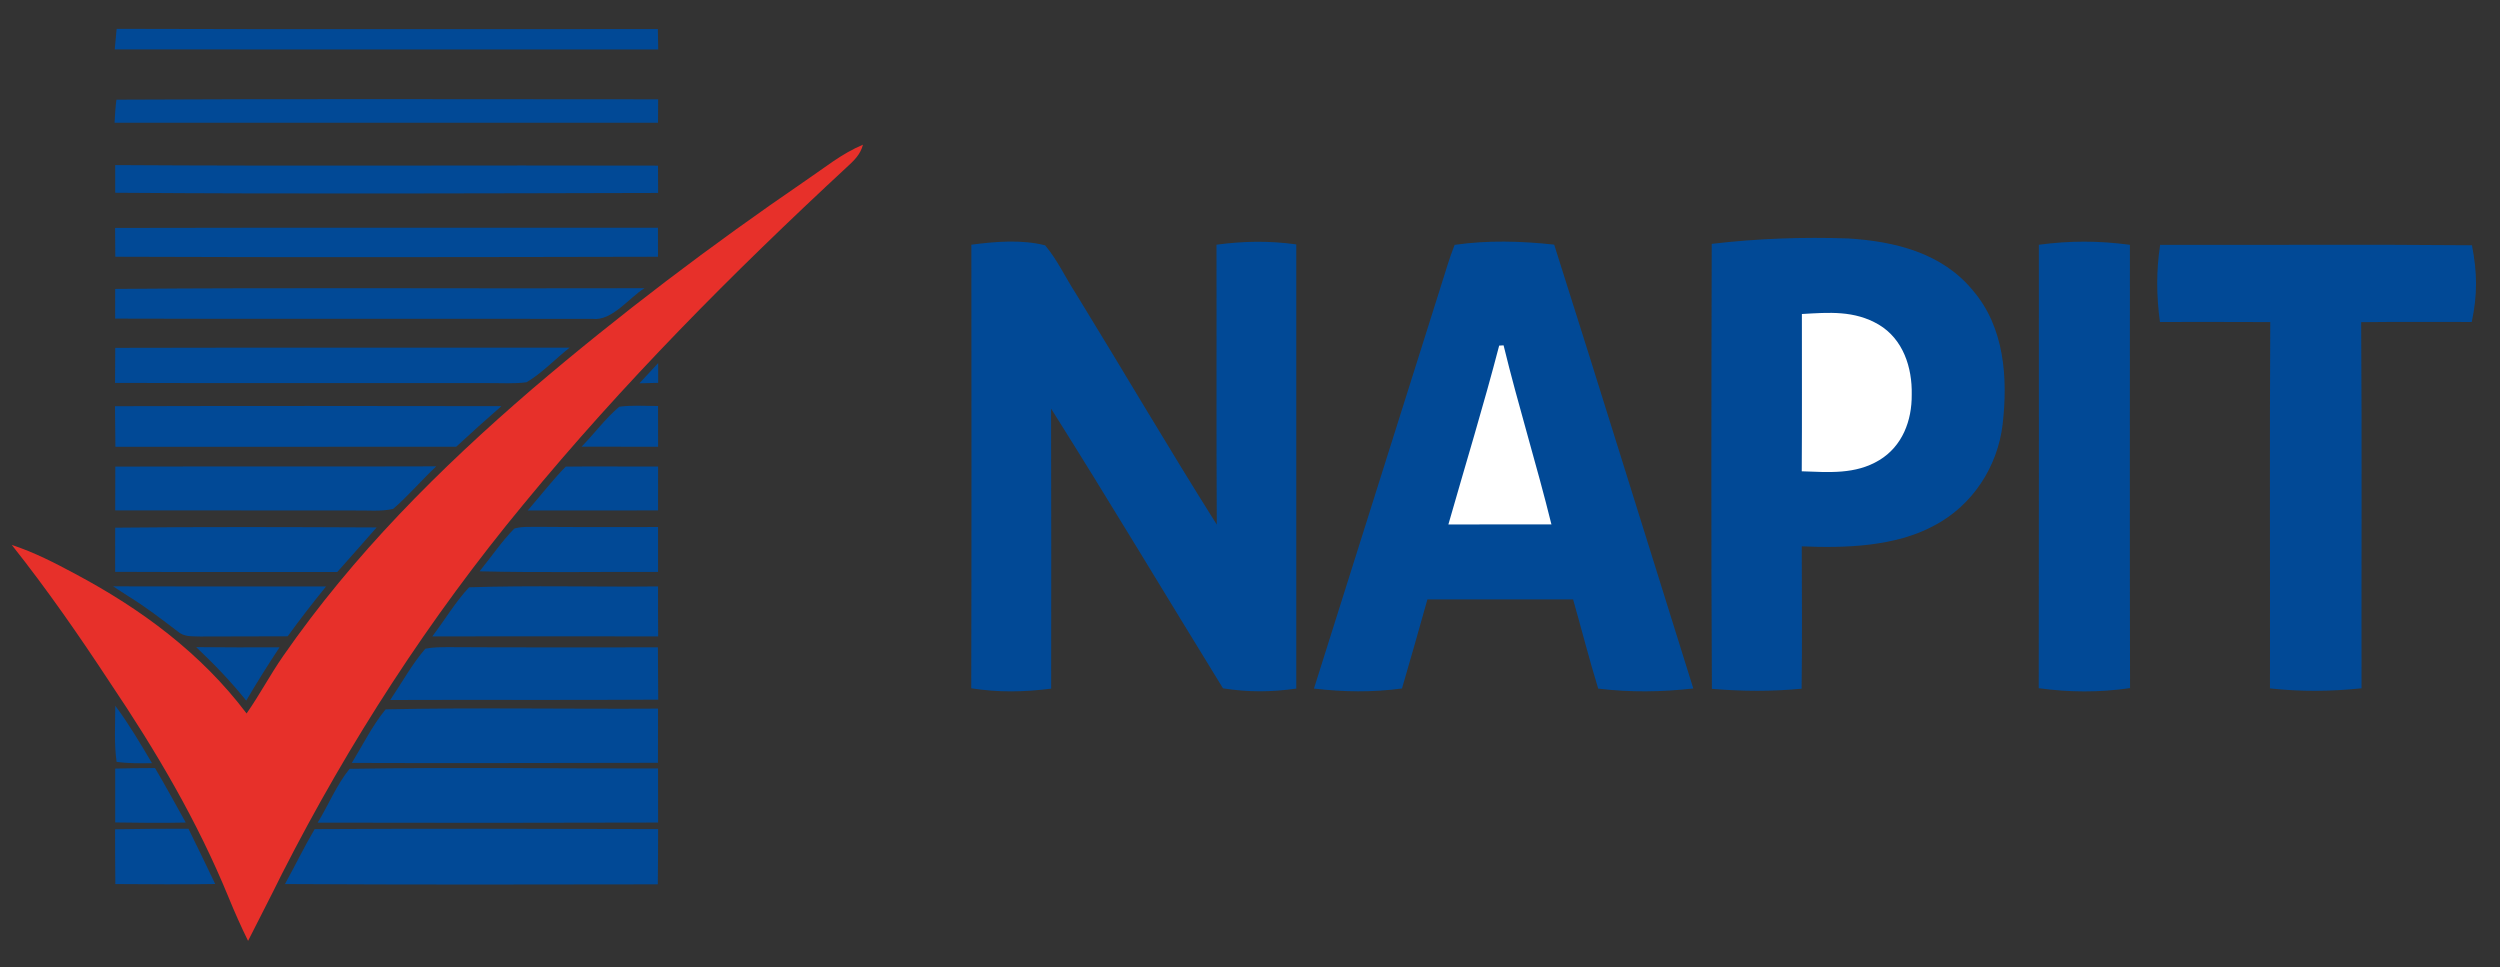 <svg width="106" height="41" viewBox="0 0 106 41" fill="none" xmlns="http://www.w3.org/2000/svg">
<rect x="0" y="0" width="106" height="41" fill="#333333" stroke="none"/>
<g clip-path="url(#clip0_9981_24582)">
<path d="M4.945 1.223C12.594 1.248 20.242 1.229 27.893 1.233C27.899 1.522 27.903 1.81 27.908 2.096C20.226 2.096 12.546 2.103 4.865 2.094C4.889 1.804 4.916 1.513 4.945 1.223Z" fill="#014996"/>
<path d="M4.937 4.226C12.562 4.184 20.272 4.213 27.906 4.211C27.904 4.544 27.901 4.874 27.899 5.205C20.219 5.203 12.537 5.207 4.857 5.205C4.878 4.879 4.891 4.55 4.937 4.226Z" fill="#014996"/>
<path d="M36.59 6.135C36.482 6.554 36.207 6.811 35.901 7.091C31.04 11.594 26.413 16.255 22.2 21.377C18.207 26.202 14.798 31.47 11.956 37.048C11.487 38.002 10.996 38.943 10.518 39.893C10.221 39.288 9.948 38.676 9.693 38.051C8.367 34.813 6.623 31.855 4.674 28.958C3.358 26.954 1.992 24.985 0.499 23.105C1.447 23.415 2.322 23.867 3.198 24.337C5.996 25.827 8.533 27.703 10.455 30.251C11.007 29.463 11.453 28.611 12.002 27.821C14.986 23.52 18.615 19.893 22.569 16.491C26.268 13.335 30.146 10.4 34.158 7.657C34.975 7.107 35.674 6.52 36.59 6.135Z" fill="#E7302A"/>
<path d="M4.885 7C12.556 7.048 20.228 7.002 27.899 7.023C27.899 7.408 27.901 7.796 27.904 8.181C20.23 8.198 12.558 8.229 4.885 8.173C4.885 7.781 4.885 7.389 4.885 7Z" fill="#014996"/>
<path d="M4.88 9.665C12.552 9.646 20.226 9.665 27.897 9.657C27.899 10.065 27.899 10.476 27.899 10.886C20.23 10.903 12.56 10.916 4.889 10.886C4.885 10.48 4.882 10.071 4.88 9.665Z" fill="#014996"/>
<path d="M44.314 10.402C44.83 11.015 45.179 11.775 45.615 12.446C47.617 15.703 49.552 19.011 51.592 22.244C51.567 18.286 51.588 14.331 51.579 10.375C52.727 10.221 53.815 10.204 54.962 10.362C54.962 16.64 54.962 22.918 54.962 29.196C53.895 29.348 52.922 29.354 51.855 29.185C49.423 25.238 47.038 21.246 44.565 17.324C44.577 21.282 44.573 25.24 44.569 29.198C43.423 29.345 42.327 29.366 41.181 29.183C41.196 22.914 41.19 16.644 41.186 10.375C42.192 10.242 43.322 10.148 44.314 10.402Z" fill="#014996"/>
<path d="M65.897 10.372C67.889 16.635 69.828 22.919 71.796 29.191C70.432 29.344 69.129 29.361 67.764 29.197C67.379 27.944 67.059 26.675 66.699 25.414C64.64 25.412 62.581 25.412 60.522 25.414C60.169 26.675 59.813 27.934 59.444 29.191C58.186 29.361 56.973 29.342 55.712 29.195C57.508 23.494 59.312 17.795 61.106 12.094C61.285 11.521 61.457 10.94 61.676 10.382C63.08 10.18 64.489 10.22 65.897 10.372Z" fill="#014996"/>
<path d="M72.577 10.34C74.489 10.113 76.455 10.043 78.381 10.111C80.348 10.237 82.335 10.721 83.642 12.306C84.992 13.87 85.137 16.026 84.912 17.991C84.699 19.795 83.628 21.437 82.011 22.283C80.365 23.18 78.224 23.245 76.394 23.165C76.4 25.176 76.415 27.191 76.388 29.201C75.11 29.323 73.864 29.313 72.584 29.207C72.548 22.936 72.562 16.614 72.577 10.34Z" fill="#014996"/>
<path d="M90.308 10.38C90.308 16.645 90.299 22.91 90.314 29.176C88.996 29.365 87.76 29.359 86.442 29.18C86.453 22.912 86.447 16.645 86.447 10.378C87.769 10.201 88.986 10.203 90.308 10.38Z" fill="#014996"/>
<path d="M91.59 10.382C95.996 10.393 100.404 10.359 104.811 10.399C105.036 11.553 105.049 12.498 104.802 13.652C103.24 13.652 101.676 13.641 100.114 13.66C100.148 18.835 100.12 24.01 100.129 29.184C98.815 29.321 97.562 29.33 96.247 29.189C96.255 24.012 96.23 18.833 96.259 13.656C94.699 13.645 93.141 13.654 91.581 13.652C91.432 12.538 91.421 11.494 91.59 10.382Z" fill="#014996"/>
<path d="M4.884 12.25C12.364 12.187 19.846 12.243 27.326 12.22C26.676 12.62 25.95 13.618 25.127 13.521C18.379 13.507 11.63 13.532 4.882 13.509C4.882 13.088 4.884 12.669 4.884 12.25Z" fill="#014996"/>
<path d="M76.4 13.314C77.55 13.247 78.624 13.156 79.659 13.764C80.693 14.379 81.082 15.581 81.057 16.731C81.068 17.836 80.661 18.918 79.683 19.51C78.666 20.127 77.533 20.021 76.394 19.983C76.409 17.76 76.398 15.537 76.4 13.314Z" fill="white"/>
<path d="M63.565 14.653L63.752 14.643C64.371 17.188 65.154 19.693 65.781 22.236C64.325 22.236 62.868 22.232 61.411 22.238C62.131 19.712 62.904 17.196 63.565 14.653Z" fill="white"/>
<path d="M4.887 14.749C11.31 14.732 17.731 14.749 24.154 14.74C23.546 15.214 22.99 15.816 22.325 16.208C21.79 16.279 21.236 16.239 20.697 16.243C15.423 16.235 10.15 16.254 4.878 16.235C4.884 15.738 4.88 15.243 4.887 14.749Z" fill="#014996"/>
<path d="M27.906 15.395C27.906 15.672 27.906 15.952 27.906 16.232C27.64 16.241 27.375 16.247 27.11 16.253C27.373 15.965 27.64 15.681 27.906 15.395Z" fill="#014996"/>
<path d="M4.876 17.223C10.337 17.208 15.798 17.212 21.259 17.221C20.613 17.785 19.973 18.357 19.344 18.941C14.527 18.947 9.71 18.941 4.893 18.943C4.887 18.37 4.88 17.795 4.876 17.223Z" fill="#014996"/>
<path d="M26.257 17.245C26.798 17.173 27.358 17.215 27.901 17.215C27.901 17.79 27.901 18.365 27.903 18.942C26.821 18.942 25.739 18.942 24.659 18.938C25.2 18.388 25.668 17.742 26.257 17.245Z" fill="#014996"/>
<path d="M4.889 19.784C9.426 19.771 13.96 19.788 18.497 19.773C17.872 20.359 17.314 21.022 16.668 21.578C16.139 21.7 15.554 21.632 15.013 21.645C11.636 21.639 8.261 21.645 4.885 21.641C4.883 21.022 4.885 20.403 4.889 19.784Z" fill="#014996"/>
<path d="M23.985 19.785C25.291 19.766 26.598 19.789 27.903 19.781C27.901 20.402 27.901 21.023 27.901 21.642C26.059 21.644 24.217 21.642 22.375 21.644C22.91 21.025 23.415 20.372 23.985 19.785Z" fill="#014996"/>
<path d="M4.884 22.374C8.581 22.334 12.274 22.347 15.969 22.364C15.415 22.995 14.861 23.625 14.301 24.252C11.162 24.248 8.023 24.261 4.882 24.246C4.882 23.623 4.884 22.997 4.884 22.374Z" fill="#014996"/>
<path d="M21.805 22.412C22.118 22.315 22.478 22.348 22.802 22.338C24.501 22.355 26.2 22.344 27.901 22.346C27.901 22.98 27.901 23.616 27.901 24.25C25.379 24.239 22.855 24.285 20.333 24.224C20.823 23.624 21.264 22.965 21.805 22.412Z" fill="#014996"/>
<path d="M4.794 24.861C7.804 24.872 10.815 24.866 13.825 24.866C13.265 25.556 12.72 26.257 12.198 26.979C10.96 26.983 9.722 26.981 8.482 26.988C8.124 26.971 7.809 27.017 7.52 26.762C6.84 26.244 6.167 25.727 5.438 25.278C5.221 25.141 5.007 25.002 4.794 24.861Z" fill="#014996"/>
<path d="M19.889 24.902C22.546 24.814 25.238 24.894 27.901 24.865C27.899 25.57 27.899 26.275 27.906 26.983C24.714 26.983 21.523 26.976 18.329 26.983C18.853 26.298 19.302 25.532 19.889 24.902Z" fill="#014996"/>
<path d="M8.318 27.438C9.495 27.452 10.674 27.45 11.853 27.446C11.362 28.189 10.889 28.939 10.44 29.707C9.79 28.894 9.074 28.153 8.318 27.438Z" fill="#014996"/>
<path d="M18.034 27.505C18.352 27.439 18.691 27.442 19.013 27.439C21.975 27.458 24.935 27.444 27.895 27.448C27.899 28.187 27.901 28.926 27.908 29.665C24.12 29.69 20.331 29.665 16.544 29.68C17.036 28.957 17.463 28.166 18.034 27.505Z" fill="#014996"/>
<path d="M4.889 29.924C5.468 30.703 5.952 31.526 6.445 32.358C5.939 32.366 5.445 32.372 4.944 32.303C4.832 31.53 4.887 30.707 4.889 29.924Z" fill="#014996"/>
<path d="M16.35 30.076C20.175 29.996 24.068 30.068 27.901 30.045C27.901 30.811 27.901 31.577 27.897 32.343C23.571 32.346 19.244 32.365 14.918 32.348C15.379 31.59 15.788 30.765 16.35 30.076Z" fill="#014996"/>
<path d="M4.885 32.588C5.447 32.575 6.011 32.565 6.573 32.565C7.021 33.327 7.447 34.103 7.876 34.876C6.878 34.899 5.882 34.887 4.885 34.872C4.885 34.11 4.887 33.35 4.885 32.588Z" fill="#014996"/>
<path d="M14.823 32.598C19.268 32.527 23.47 32.592 27.901 32.584C27.899 33.348 27.899 34.112 27.903 34.876C23.091 34.891 18.28 34.891 13.47 34.88C13.925 34.135 14.272 33.272 14.823 32.598Z" fill="#014996"/>
<path d="M4.88 35.162C5.916 35.141 6.952 35.137 7.99 35.137C8.375 35.916 8.75 36.699 9.125 37.482C7.714 37.507 6.304 37.49 4.891 37.484C4.882 36.709 4.88 35.937 4.88 35.162Z" fill="#014996"/>
<path d="M13.341 35.155C18.196 35.126 23.049 35.143 27.904 35.153C27.901 35.934 27.901 36.715 27.891 37.496C22.619 37.507 17.352 37.513 12.082 37.484C12.51 36.713 12.893 35.915 13.341 35.155Z" fill="#014996"/>
</g>
<defs>
<clipPath id="clip0_9981_24582">
<rect width="105.263" height="40" fill="white" transform="translate(0.276 0.52)"/>
</clipPath>
</defs>
</svg>
